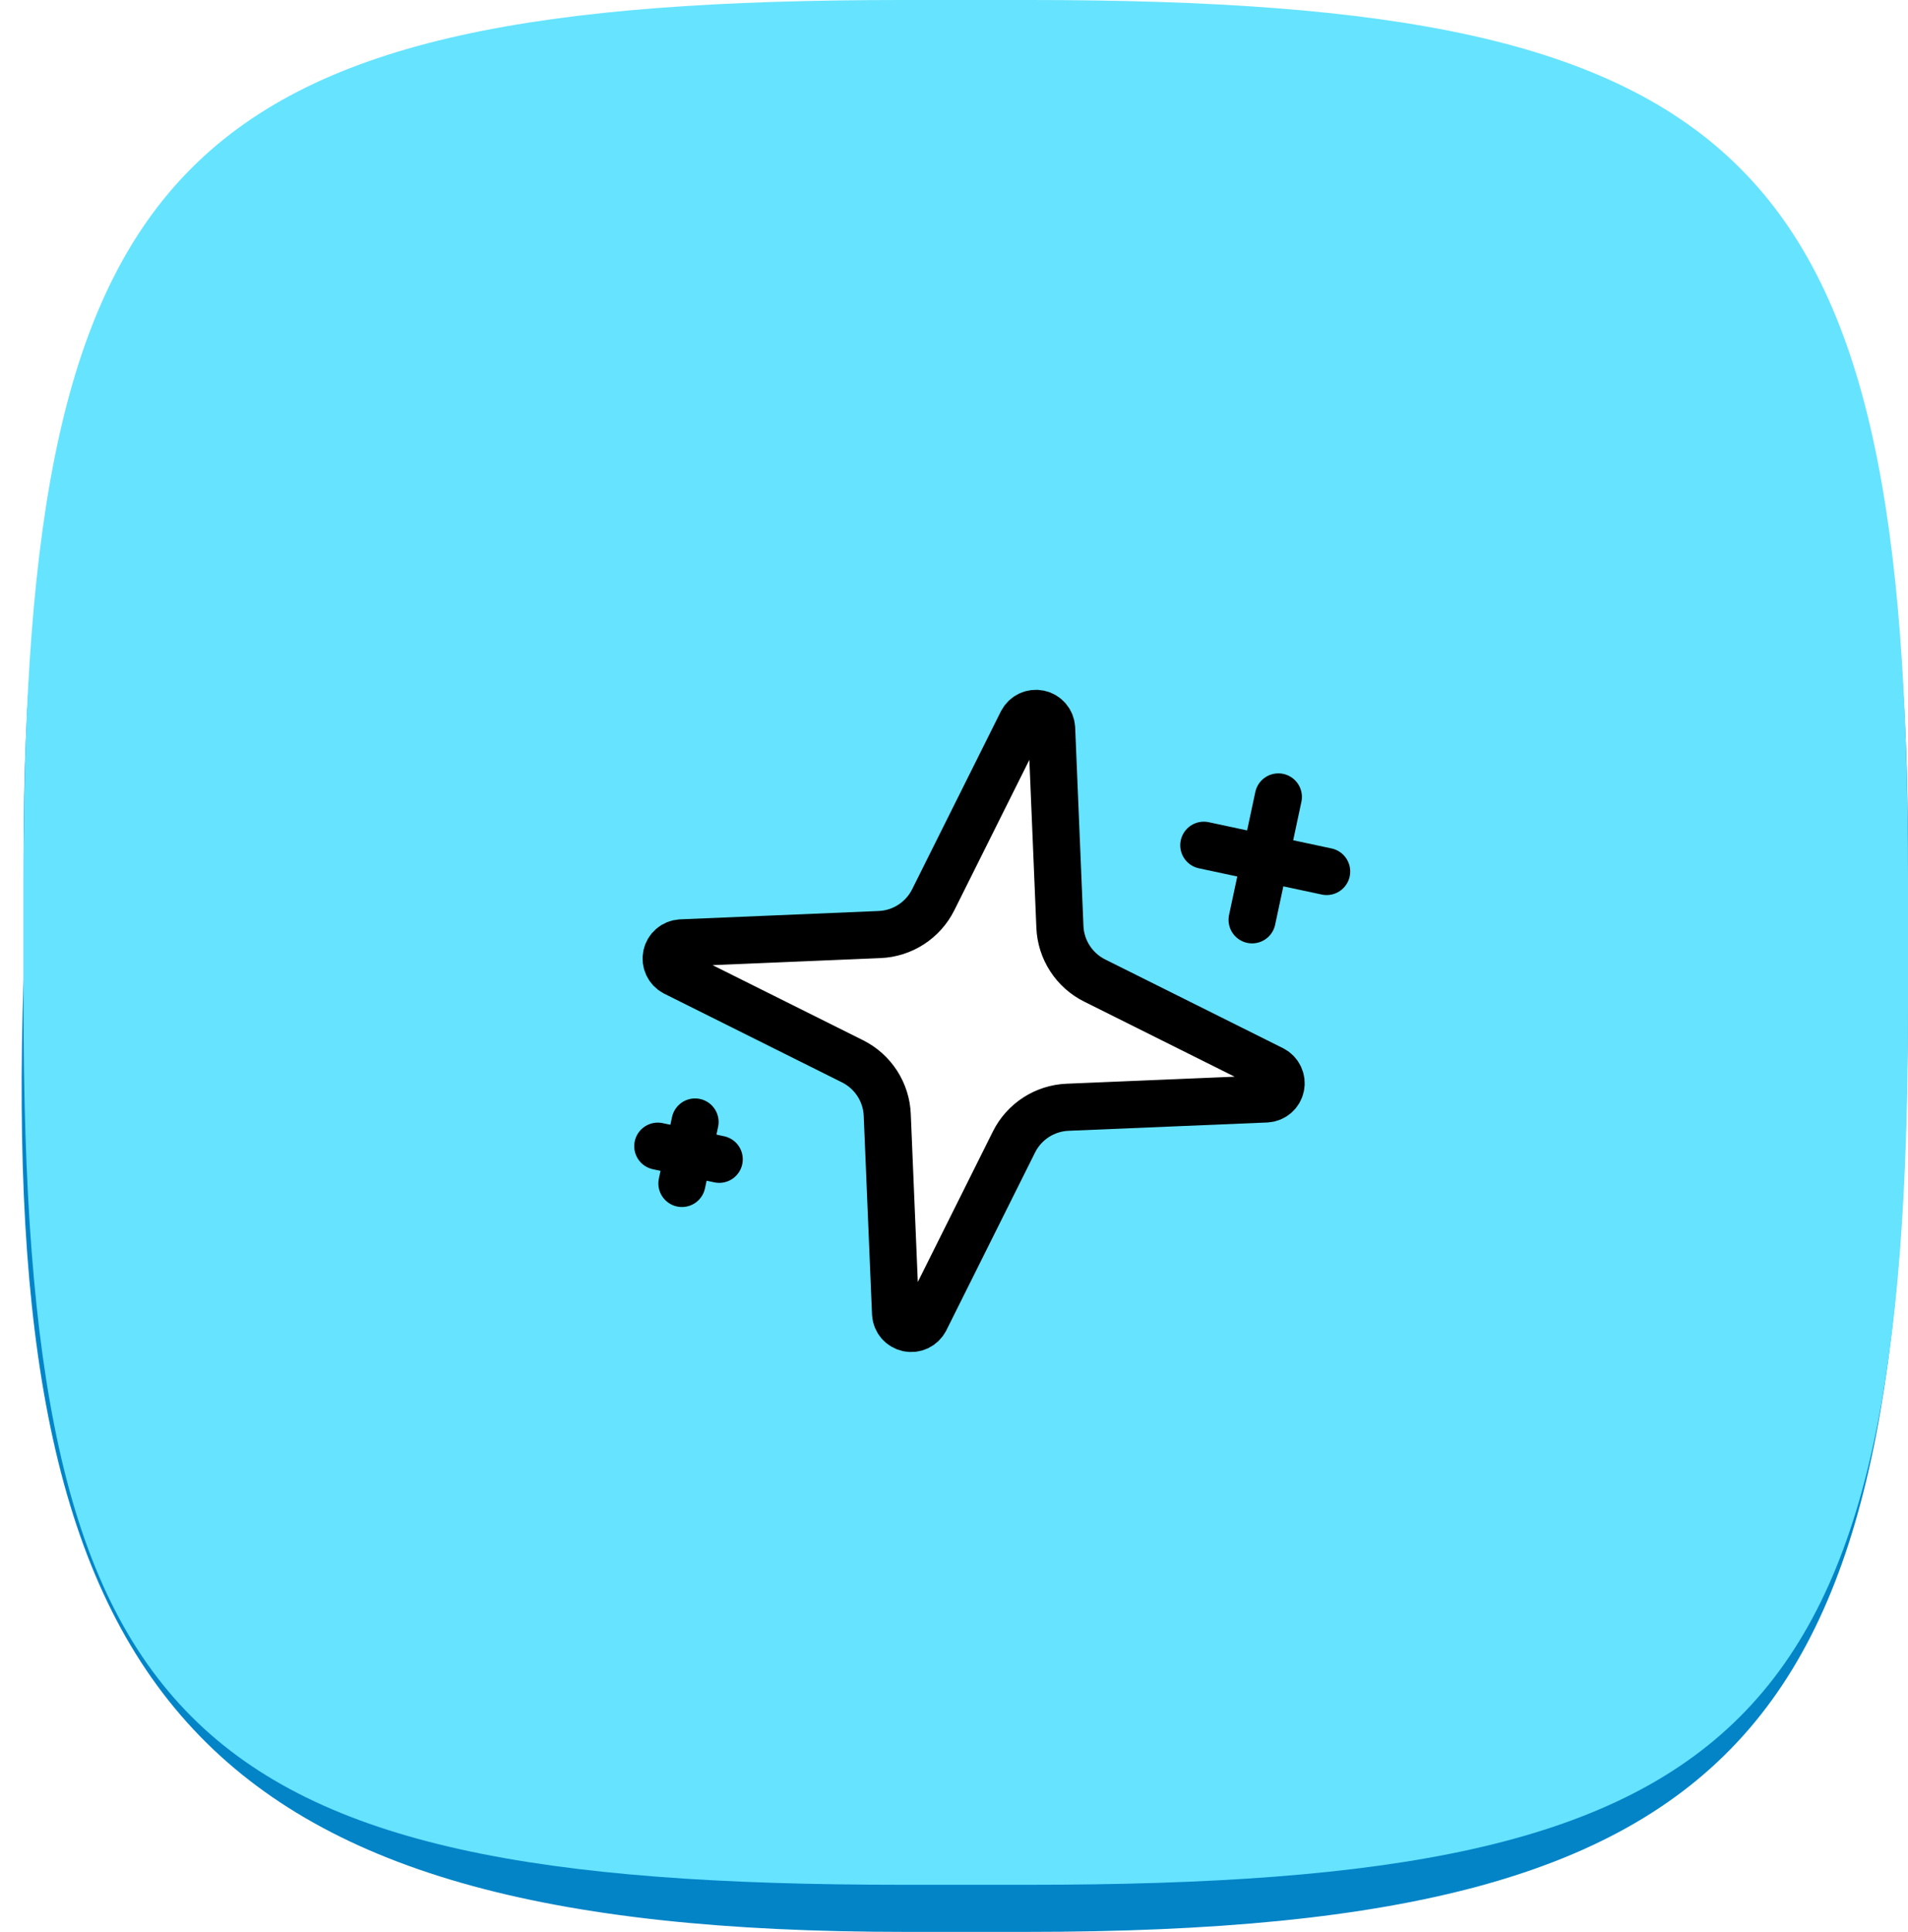 <svg width="81" height="82" viewBox="0 0 81 82" fill="none" xmlns="http://www.w3.org/2000/svg">
<path d="M1 36.446C1 7.256 9.256 6 38.446 6H43.554C72.744 6 81 7.256 81 36.446V41.554C81 72.5 75.5 82 43.554 82H38.446C8 82 -1.13994e-06 71.744 1 41.554V36.446Z" fill="#0284C7"/>
<path d="M1 37.312C1 6.586 7.586 0 38.312 0H43.688C74.414 0 81 6.586 81 37.312V42.688C81 73.414 74.414 80 43.688 80H38.312C7.586 80 1 73.414 1 42.688V37.312Z" fill="#66E3FF"/>
<g filter="url(#filter0_d_2_16)">
<path d="M37.666 43.322C37.647 42.846 37.499 42.384 37.24 41.984C36.981 41.584 36.619 41.261 36.193 41.048L28.634 37.277C28.506 37.209 28.403 37.101 28.342 36.969C28.281 36.838 28.264 36.69 28.294 36.548C28.325 36.406 28.4 36.278 28.51 36.183C28.62 36.088 28.757 36.032 28.902 36.022L37.343 35.667C37.819 35.647 38.28 35.5 38.68 35.241C39.08 34.982 39.403 34.621 39.616 34.195L43.388 26.636C43.456 26.507 43.563 26.404 43.695 26.342C43.827 26.28 43.975 26.264 44.117 26.294C44.26 26.324 44.388 26.4 44.483 26.511C44.578 26.621 44.635 26.759 44.644 26.904L44.996 35.344C45.016 35.82 45.163 36.282 45.423 36.682C45.682 37.082 46.043 37.405 46.47 37.618L54.029 41.389C54.158 41.456 54.262 41.564 54.324 41.696C54.386 41.828 54.404 41.977 54.373 42.119C54.343 42.262 54.266 42.391 54.156 42.486C54.045 42.581 53.906 42.637 53.76 42.645L45.32 42.998C44.844 43.018 44.382 43.165 43.982 43.424C43.582 43.684 43.259 44.045 43.046 44.471L39.275 52.03C39.207 52.159 39.099 52.262 38.968 52.324C38.836 52.386 38.687 52.403 38.545 52.373C38.403 52.342 38.274 52.266 38.179 52.156C38.084 52.046 38.028 51.907 38.019 51.762L37.666 43.322Z" fill="white" stroke="black" stroke-width="2" stroke-linecap="round" stroke-linejoin="round"/>
<path d="M54.27 29.826L53.155 35.042" stroke="black" stroke-width="2" stroke-linecap="round" stroke-linejoin="round"/>
<path d="M56.32 32.991L51.105 31.877" stroke="black" stroke-width="2" stroke-linecap="round" stroke-linejoin="round"/>
<path d="M29.507 43.624L28.95 46.232" stroke="black" stroke-width="2" stroke-linecap="round" stroke-linejoin="round"/>
<path d="M30.533 45.207L27.925 44.65" stroke="black" stroke-width="2" stroke-linecap="round" stroke-linejoin="round"/>
</g>
<defs>
<filter id="filter0_d_2_16" x="22.925" y="25.279" width="38.396" height="36.108" filterUnits="userSpaceOnUse" color-interpolation-filters="sRGB">
<feFlood flood-opacity="0" result="BackgroundImageFix"/>
<feColorMatrix in="SourceAlpha" type="matrix" values="0 0 0 0 0 0 0 0 0 0 0 0 0 0 0 0 0 0 127 0" result="hardAlpha"/>
<feOffset dy="4"/>
<feGaussianBlur stdDeviation="2"/>
<feComposite in2="hardAlpha" operator="out"/>
<feColorMatrix type="matrix" values="0 0 0 0 0.008 0 0 0 0 0.518 0 0 0 0 0.78 0 0 0 0.76 0"/>
<feBlend mode="normal" in2="BackgroundImageFix" result="effect1_dropShadow_2_16"/>
<feBlend mode="normal" in="SourceGraphic" in2="effect1_dropShadow_2_16" result="shape"/>
</filter>
</defs>
</svg>
